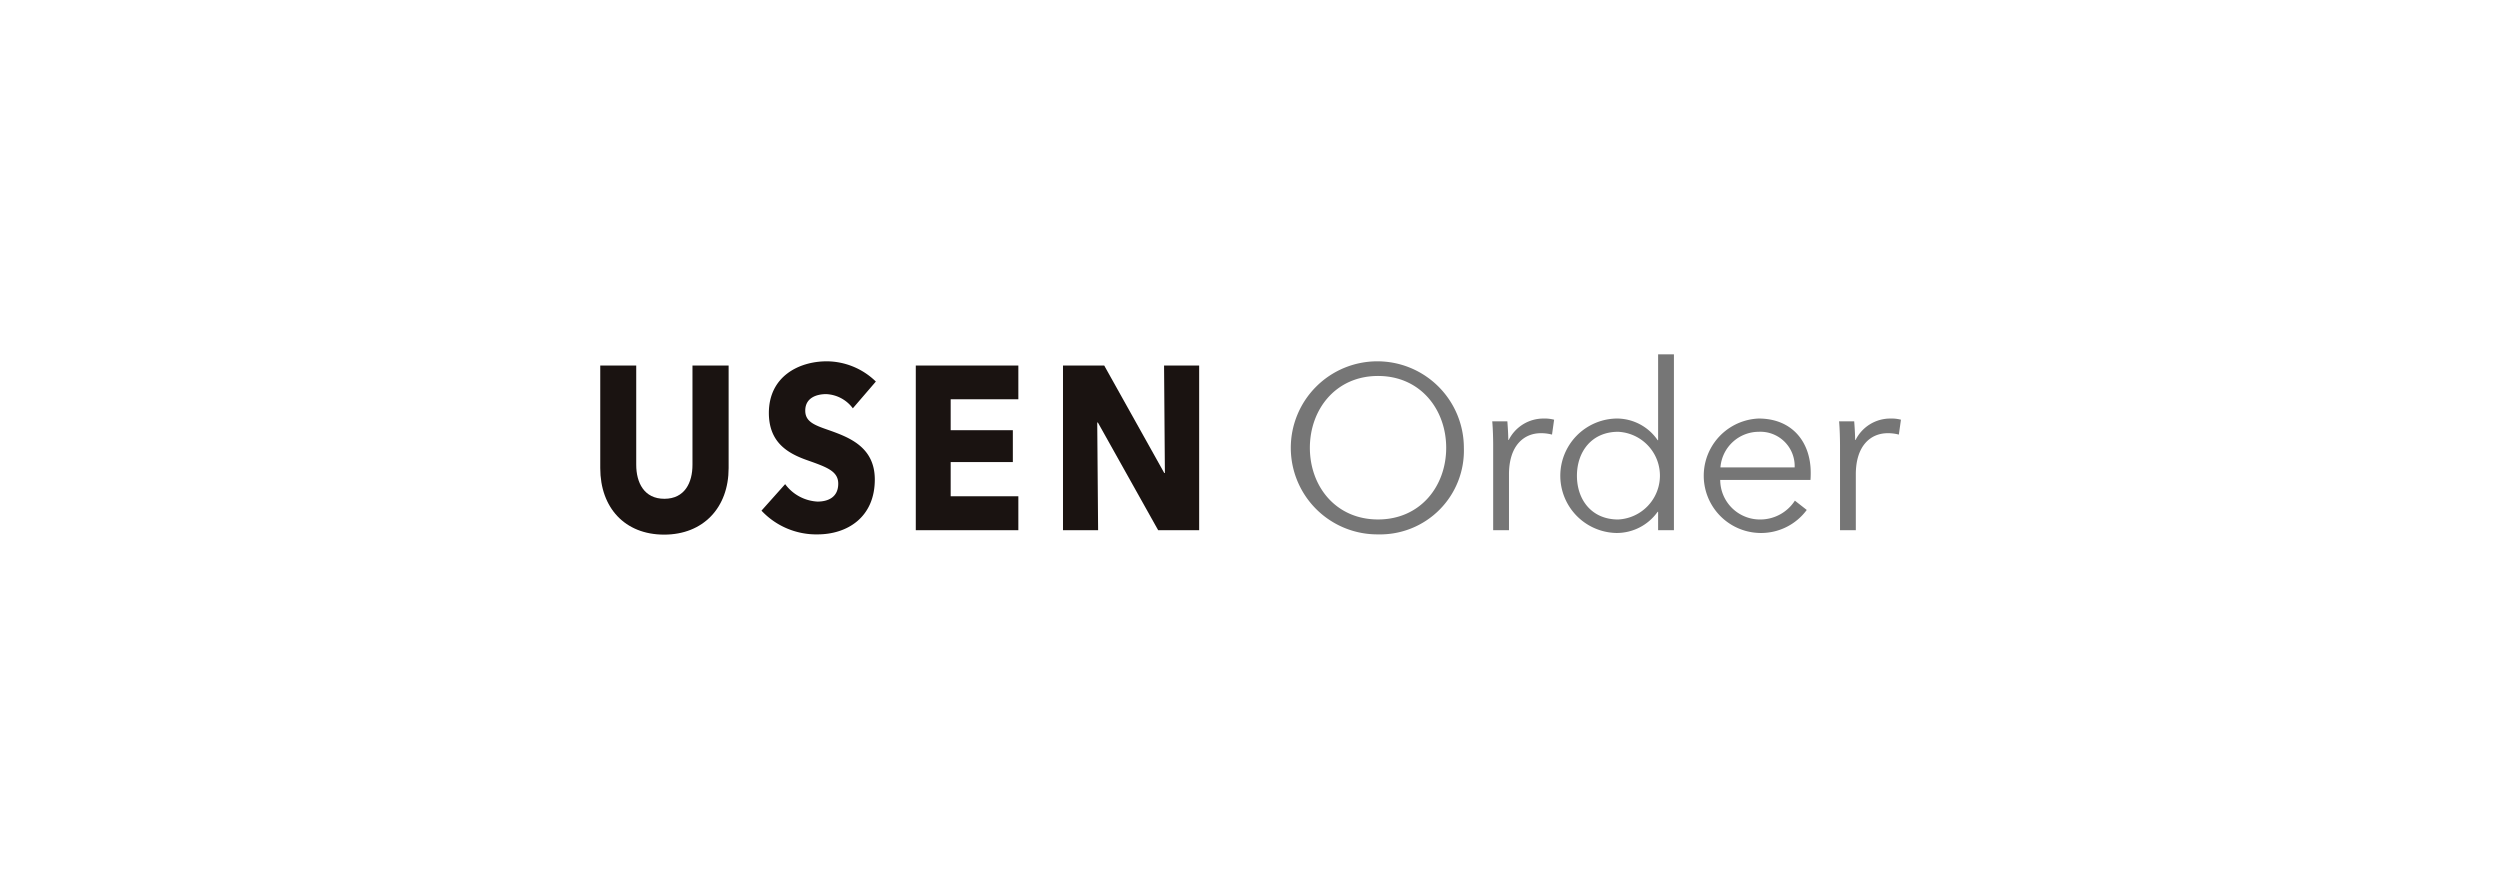 <svg xmlns="http://www.w3.org/2000/svg" width="254" height="91" viewBox="0 0 254 91">
  <g id="U-Order_logo" transform="translate(2963 -1669)">
    <rect id="長方形_37" data-name="長方形 37" width="254" height="91" transform="translate(-2963 1669)" fill="none"/>
    <g id="グループ_197" data-name="グループ 197" transform="translate(-2902.014 1705)">
      <g id="グループ_109" data-name="グループ 109" transform="translate(0 0.71)">
        <g id="グループ_108" data-name="グループ 108">
          <path id="パス_312" data-name="パス 312" d="M1131.646,1806.69c-3.995,0-6.488-2.741-6.488-6.759v-10.422h3.655V1799.6c0,1.795.792,3.449,2.857,3.449,2.083,0,2.857-1.655,2.857-3.449v-10.091h3.673v10.422C1138.2,1803.949,1135.622,1806.69,1131.646,1806.69Z" transform="translate(-1125.158 -1789.082)" fill="#1a1311"/>
          <path id="パス_313" data-name="パス 313" d="M1184.984,1792.968a3.564,3.564,0,0,0-2.708-1.443c-.946,0-2.126.354-2.126,1.678,0,1.112.9,1.466,2.34,1.963,2.065.732,4.726,1.7,4.726,5.034,0,3.853-2.813,5.577-5.822,5.577a7.629,7.629,0,0,1-5.691-2.412l2.405-2.694a4.363,4.363,0,0,0,3.286,1.773c1.119,0,2.107-.473,2.107-1.82,0-1.275-1.161-1.678-3.16-2.386-1.932-.685-3.888-1.774-3.888-4.8,0-3.71,3.051-5.246,5.887-5.246a7.207,7.207,0,0,1,4.983,2.056Z" transform="translate(-1159.322 -1788.193)" fill="#1a1311"/>
          <path id="パス_314" data-name="パス 314" d="M1224.071,1806.24v-16.731h10.42v3.426h-6.875v3.144h6.316v3.237h-6.316v3.475h6.875v3.449Z" transform="translate(-1192.013 -1789.082)" fill="#1a1311"/>
          <path id="パス_315" data-name="パス 315" d="M1279.885,1806.24l-6.125-10.942h-.065l.089,10.942h-3.568v-16.731h4.188l6.1,10.919h.065l-.084-10.919h3.566v16.731Z" transform="translate(-1223.202 -1789.082)" fill="#1a1311"/>
        </g>
        <rect id="長方形_31" data-name="長方形 31" width="60.85" height="17.607" transform="translate(0 0)" fill="none"/>
      </g>
      <g id="グループ_111" data-name="グループ 111" transform="translate(70.301 0)">
        <g id="グループ_110" data-name="グループ 110" transform="translate(0 0)">
          <path id="パス_316" data-name="パス 316" d="M1350.787,1805.774a8.792,8.792,0,1,1,8.721-8.792A8.515,8.515,0,0,1,1350.787,1805.774Zm0-16.095c-4.3,0-6.925,3.4-6.925,7.3s2.624,7.279,6.925,7.279,6.925-3.38,6.925-7.279S1355.089,1789.679,1350.787,1789.679Z" transform="translate(-1342.066 -1787.481)" fill="#767676"/>
          <path id="パス_317" data-name="パス 317" d="M1404.78,1806.414h1.536c.047.591.094,1.418.094,1.891h.047a3.938,3.938,0,0,1,3.545-2.174,3.761,3.761,0,0,1,1.064.118l-.213,1.513a4.288,4.288,0,0,0-1.134-.142c-1.7,0-3.238,1.229-3.238,4.183v5.672h-1.607v-8.626C1404.875,1808.257,1404.851,1807.17,1404.78,1806.414Z" transform="translate(-1384.455 -1799.607)" fill="#767676"/>
          <path id="パス_318" data-name="パス 318" d="M1431.792,1804.154a5.815,5.815,0,0,1,0-11.628,5.025,5.025,0,0,1,4.183,2.2h.047V1786h1.607v17.868h-1.607V1802h-.047A5.1,5.1,0,0,1,1431.792,1804.154Zm.166-1.371a4.46,4.46,0,0,0,0-8.91c-2.671,0-4.183,2.009-4.183,4.467S1429.286,1802.783,1431.957,1802.783Z" transform="translate(-1398.845 -1786.003)" fill="#767676"/>
          <path id="パス_319" data-name="パス 319" d="M1481.913,1812.369h-9.17a4.034,4.034,0,0,0,4.041,4.018,4.189,4.189,0,0,0,3.545-1.914l1.206.945a5.769,5.769,0,0,1-4.75,2.34,5.817,5.817,0,0,1-.142-11.628c3.474,0,5.294,2.458,5.294,5.483C1481.937,1811.825,1481.937,1812.086,1481.913,1812.369Zm-1.607-1.276a3.487,3.487,0,0,0-3.664-3.616,3.917,3.917,0,0,0-3.876,3.616Z" transform="translate(-1429.256 -1799.607)" fill="#767676"/>
          <path id="パス_320" data-name="パス 320" d="M1513.506,1806.414h1.536c.047.591.094,1.418.094,1.891h.047a3.938,3.938,0,0,1,3.545-2.174,3.756,3.756,0,0,1,1.063.118l-.213,1.513a4.287,4.287,0,0,0-1.134-.142c-1.7,0-3.238,1.229-3.238,4.183v5.672H1513.6v-8.626C1513.6,1808.257,1513.577,1807.17,1513.506,1806.414Z" transform="translate(-1457.942 -1799.607)" fill="#767676"/>
        </g>
      </g>
    </g>
  </g>
</svg>
